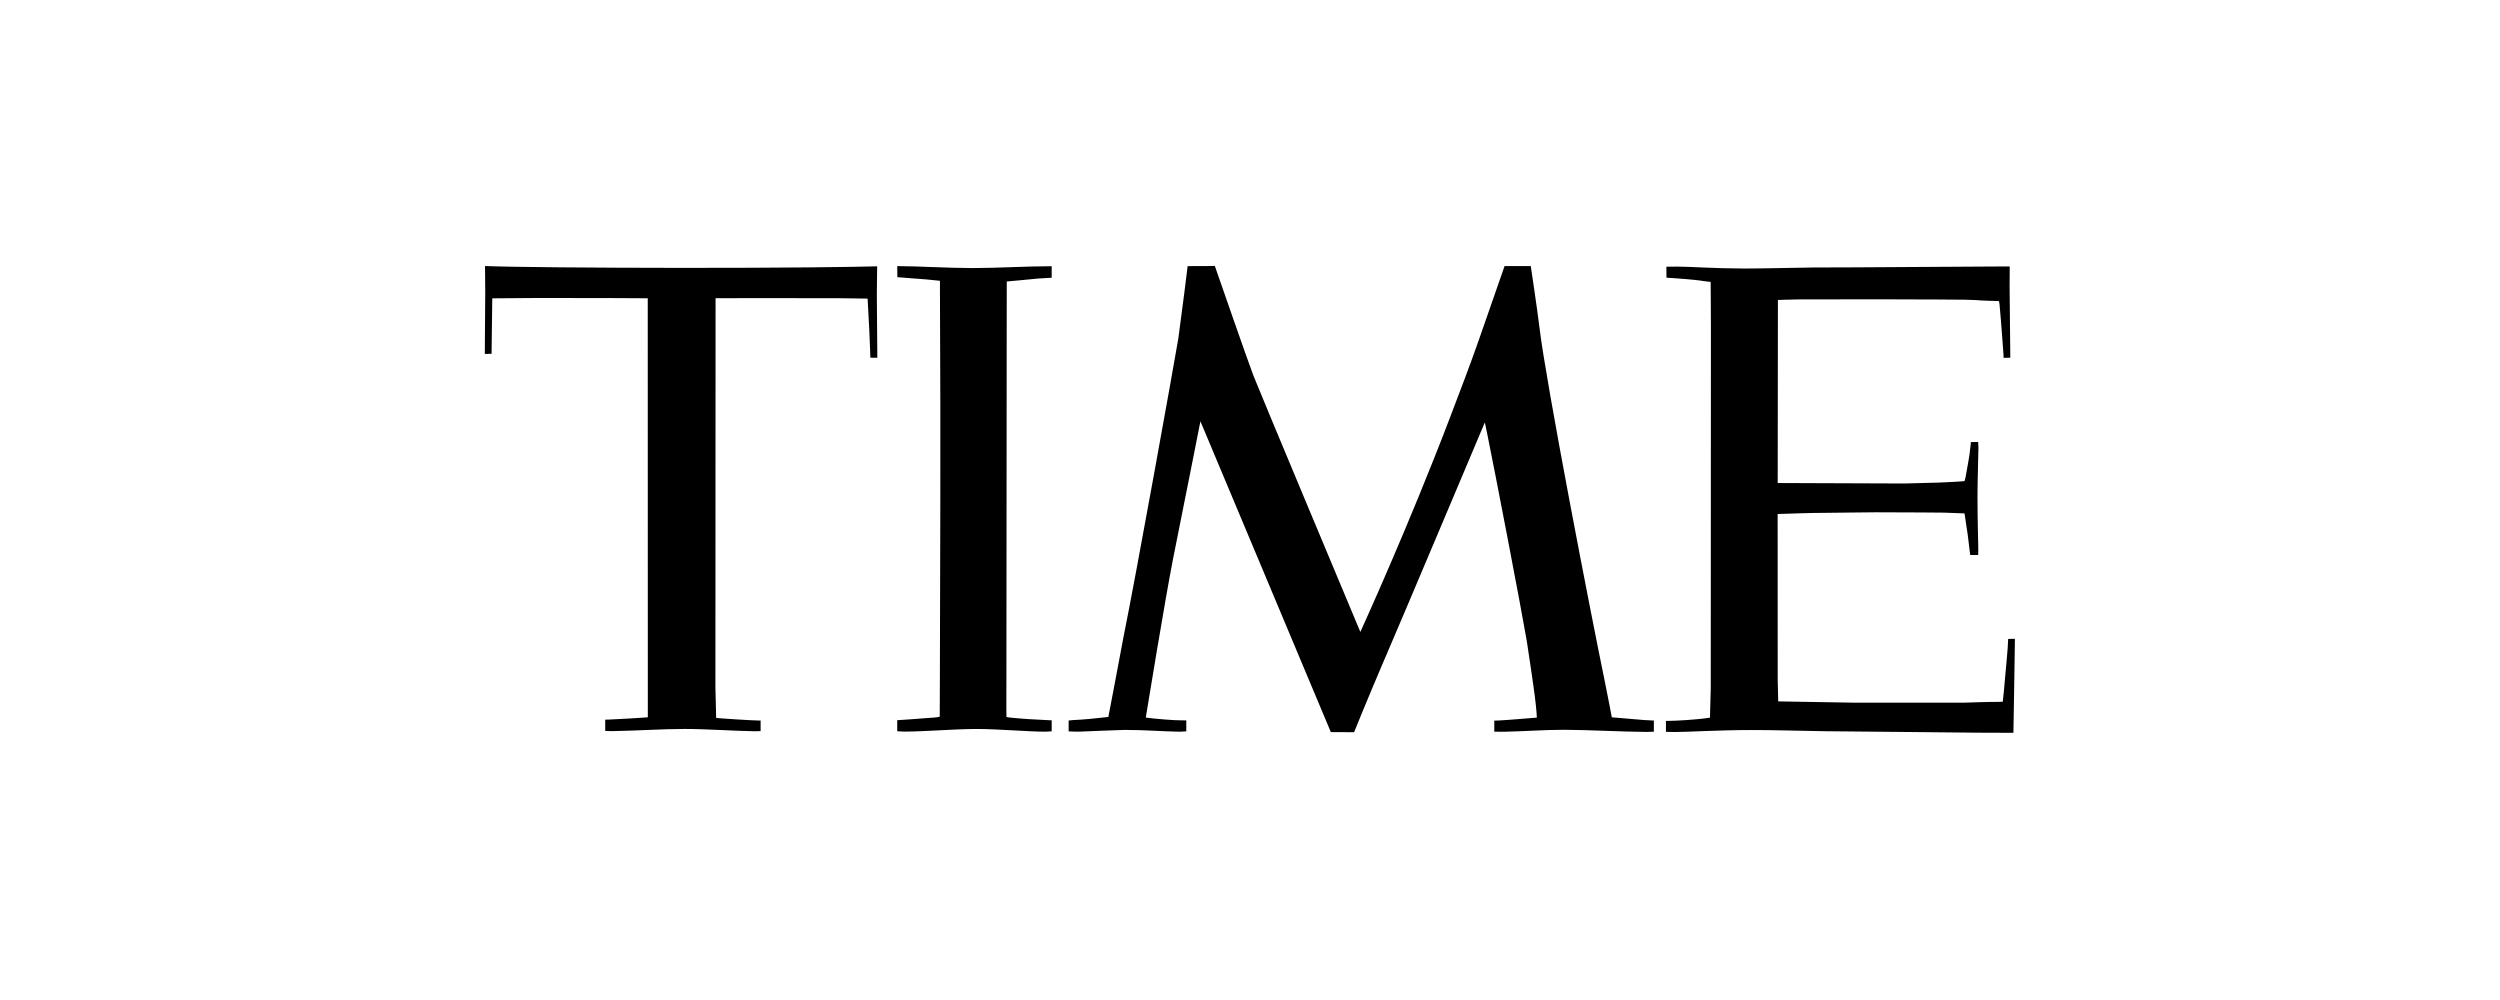 <?xml version="1.0" encoding="UTF-8" standalone="no"?>
<!DOCTYPE svg PUBLIC "-//W3C//DTD SVG 1.1//EN" "http://www.w3.org/Graphics/SVG/1.1/DTD/svg11.dtd">
<svg width="100%" height="100%" viewBox="0 0 500 200" version="1.1" xmlns="http://www.w3.org/2000/svg" xmlns:xlink="http://www.w3.org/1999/xlink" xml:space="preserve" xmlns:serif="http://www.serif.com/" style="fill-rule:evenodd;clip-rule:evenodd;stroke-linejoin:round;stroke-miterlimit:2;">
    <g id="Page-1" transform="matrix(0.753,0,0,0.753,8.624,-142.768)">
        <g id="Time_Magazine_logo.svg" transform="matrix(1.373,0,0,1.373,320.451,322.3)">
            <g id="Page-11" serif:id="Page-1">
                <g id="Time_Magazine_logo.svg1" serif:id="Time_Magazine_logo.svg" transform="matrix(1,0,0,1,-149,-46.16)">
                    <path d="M142.27,0.951C142.27,0.951 138.94,1.021 137.01,0.988C136.93,1.798 136,9.137 135.2,15.041C134.28,20.504 126.99,61.029 124.52,73.16C123.87,76.823 121.86,87.171 121.67,88.205C119.35,88.482 116.61,88.738 114.82,88.807C114.58,88.815 114.18,88.893 113.99,88.893L113.99,90.994C114.21,90.985 115.37,91.074 116.19,91.039C118.16,90.976 123.75,90.711 124.81,90.711C128.83,90.711 131.51,90.977 135.23,91.051C135.28,91.051 136.3,91.047 136.75,90.99L136.75,88.867C136.44,88.867 136.03,88.857 135.79,88.857C134.74,88.89 130.87,88.593 128.91,88.326C129.14,86.938 132.56,65.95 134.2,57.557C137.32,42.022 139.48,31.012 139.48,31.012L140.06,32.379L164.71,91.131L169.21,91.154C169.21,91.154 171.78,84.792 174.83,77.656C174.91,77.487 175.13,76.976 175.44,76.246C178.64,68.836 194.5,31.229 194.5,31.229C194.5,31.229 194.65,31.906 194.9,33.117C196.41,40.488 201.52,67.052 202.61,73.461C203.12,76.758 203.6,80.102 203.88,82.061C204.29,84.835 204.56,87.55 204.56,88.33C204.06,88.353 199.04,88.807 197.14,88.889C196.87,88.88 196.36,88.905 196.33,88.91L196.33,91.047C197.01,91.047 197.67,91.077 198.33,91.062C202.21,90.988 205.94,90.684 209.82,90.686C214.18,90.69 221.25,91.071 225.78,91.1C226.29,91.1 227.2,91.055 227.2,91.055L227.2,88.896C226.94,88.894 225.8,88.838 225.38,88.805C223.35,88.646 219.93,88.329 219.06,88.271C219.06,88.271 218.5,85.168 217.76,81.584C214.8,67.247 206.37,23.668 205.08,12.945C204.64,9.26 203.39,0.984 203.39,0.984L198.32,0.983C198.32,0.983 195.73,8.414 193.37,15.19C191.76,19.82 189.57,25.536 187.9,29.919C179.66,51.575 170.42,71.755 170.42,71.755C170.42,71.755 150.78,24.893 149.74,22.183C148.69,19.472 142.27,0.952 142.27,0.952L142.27,0.951ZM1.09,0.971L1.133,5.924L1.049,17.986L2.356,17.949L2.492,7.221C2.492,7.22 9.658,7.159 10.584,7.16L23.945,7.166L32.568,7.209L32.582,81.816L32.584,88.26L32.402,88.285C31.254,88.374 26.837,88.644 25.043,88.709C24.641,88.722 24.384,88.732 24.34,88.727L24.348,90.91C24.672,90.926 25.545,90.947 25.66,90.943C29.904,90.888 35.647,90.519 39.719,90.523C43.856,90.525 49.678,90.927 53.281,90.969C53.638,90.971 54.061,90.936 54.404,90.936L54.404,88.889L53.957,88.893C52.809,88.888 46.46,88.479 45.803,88.393C45.776,87.392 45.658,82.56 45.658,82.453L45.689,7.201L52.254,7.183L69.383,7.195L75.1,7.273C75.138,7.682 75.427,13.116 75.422,13.264C75.409,13.659 75.636,17.707 75.627,18.703L76.982,18.719L76.885,6.519L76.947,1.031C71.913,1.168 59.084,1.34 39.174,1.33C22.099,1.319 5.644,1.176 1.09,0.971L1.09,0.971ZM80.836,0.99L80.857,3.127C81.533,3.164 85.507,3.515 86.473,3.563C87.244,3.657 88.32,3.754 89.09,3.828C89.09,4.512 89.102,9.233 89.113,11.096C89.242,28.755 89.132,67.783 89.08,81.592C89.064,85.585 89.053,88.158 89.053,88.158C88.566,88.304 87.47,88.359 86.285,88.439C85.272,88.508 81.642,88.813 80.832,88.83L80.832,90.967C81.168,90.967 81.784,91.038 82.135,91.035C86.244,91.036 91.957,90.526 96.166,90.529C100.42,90.532 106.1,91.05 109.45,91.051L109.44,91.053C109.73,91.057 110.42,90.981 110.71,90.982L110.71,88.846L110.42,88.846C110.29,88.818 105.97,88.636 104.92,88.527C104.37,88.492 101.99,88.286 101.96,88.207C101.95,88.165 101.94,87.526 101.94,86.461C101.95,85.45 101.95,83.769 101.95,81.947C101.96,68.018 102,26.649 102.01,10.836C102.01,7.78 102.02,5.297 102.02,3.965C102.95,3.906 106.75,3.509 108.11,3.389C108.17,3.383 109.97,3.279 110.71,3.234L110.71,1.008C106.06,1.006 99.907,1.37 95.369,1.367C90.623,1.364 84.776,0.992 80.836,0.99L80.836,0.99ZM296.036,1.051C296.036,1.051 295.546,1.053 294.636,1.055C291.526,1.068 283.566,1.127 274.256,1.178C268.536,1.211 264.066,1.257 258.176,1.254C254.046,1.302 248.266,1.462 244.696,1.455C238.996,1.446 234.346,1.095 231.816,1.084C230.616,1.079 229.946,1.124 229.616,1.104C229.636,1.134 229.636,3.213 229.636,3.213C229.856,3.251 230.296,3.3 230.706,3.291C232.136,3.387 234.816,3.604 236.176,3.783C236.446,3.833 236.906,3.909 238.186,4.051C238.176,4.524 238.246,9.878 238.236,13.094C238.236,16.074 238.206,82.564 238.206,82.564C238.206,82.672 238.056,87.911 238.056,88.334C235.796,88.721 231.456,88.959 229.976,88.965L229.536,88.965L229.536,91.08C229.746,91.079 230.716,91.117 231.266,91.117C233.656,91.116 239.816,90.736 246.106,90.732C250.516,90.728 255.366,90.893 260.276,90.963C266.326,91.047 272.446,91.051 277.946,91.129C287.016,91.257 294.366,91.268 296.756,91.271C296.756,91.271 297.046,74.448 297.046,73.092L295.736,73.107C295.736,74.538 295.206,79.867 295.186,80.1C295.016,82.106 294.836,84.208 294.696,85.244C294.696,85.244 294.056,85.295 293.746,85.289C292.256,85.261 287.496,85.434 287.396,85.434L266.166,85.443L251.256,85.193L251.156,81.057L251.146,48.945C253.806,48.855 257.866,48.714 260.336,48.719C262.436,48.723 267.386,48.605 270.156,48.611C276.886,48.623 282.866,48.666 283.346,48.68C284.456,48.712 286.516,48.78 287.296,48.828C287.326,49.111 287.416,49.553 287.426,49.678C287.826,52.137 288.046,53.84 288.316,56.254C288.356,56.471 288.376,56.681 288.406,56.879L289.936,56.879C289.936,56.879 289.976,56.016 289.956,55.479C289.926,53.586 289.806,49.81 289.806,45.625C289.796,42.724 289.966,38.289 289.986,36.156C289.996,35.579 289.926,35.169 289.926,35.004L288.526,35.031C288.516,35.492 288.406,36.172 288.406,36.172C288.286,37.762 287.836,39.794 287.476,41.938C287.376,42.205 287.306,42.578 287.306,42.578C287.146,42.632 282.756,42.866 282.366,42.863C282.216,42.862 275.826,43.041 275.716,43.041L251.156,42.949L251.196,7.539C251.196,7.539 254.316,7.429 255.186,7.434C258.726,7.434 264.486,7.402 270.356,7.41C278.946,7.421 287.286,7.474 287.306,7.486C287.356,7.511 289.896,7.546 289.946,7.59C290.006,7.638 293.186,7.733 293.966,7.758C293.966,7.758 294.026,8.021 294.066,8.353C294.416,12.087 294.706,16.521 294.836,18.092L294.846,18.721L296.156,18.717C296.156,16.418 296.036,9.377 296.016,4.898C296.006,3.459 296.036,2.288 296.036,1.621L296.036,1.051Z" style="fill-rule:nonzero;"/>
                </g>
                <g id="Time_Magazine_logo.svg2" serif:id="Time_Magazine_logo.svg">
                </g>
            </g>
        </g>
    </g>
</svg>
